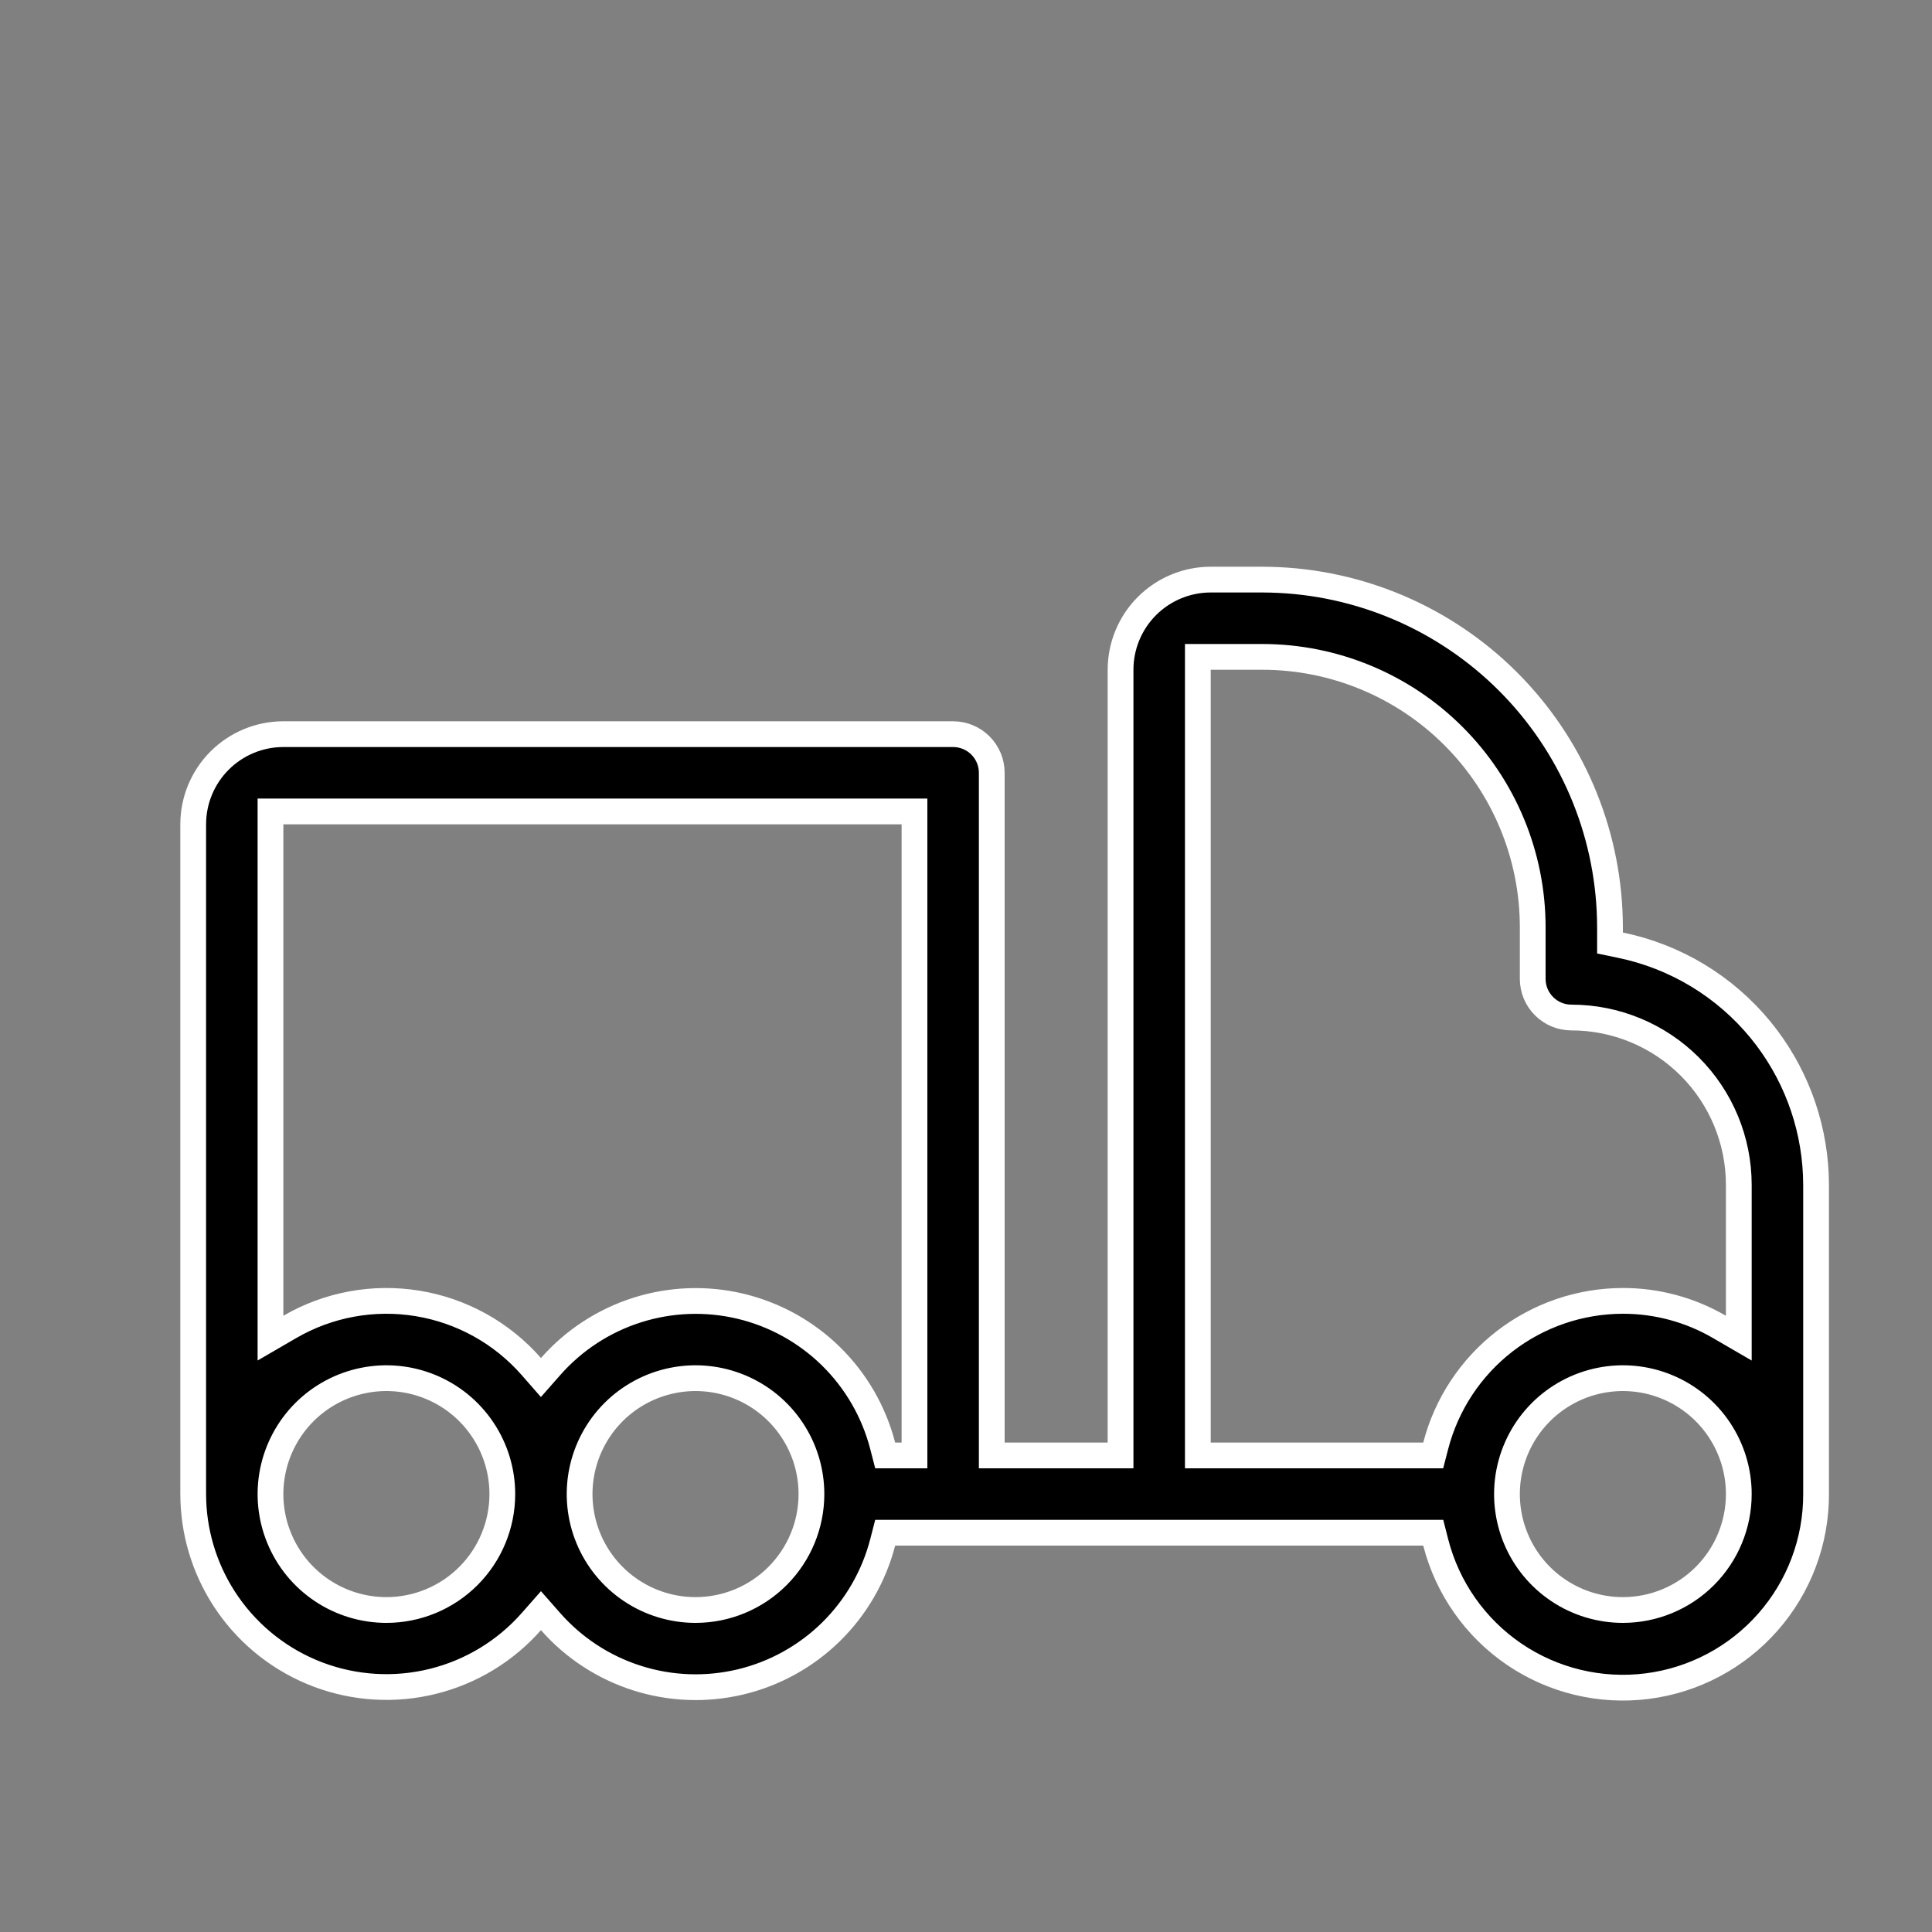 <svg width="75" height="75" viewBox="0 0 75 75" fill="none" xmlns="http://www.w3.org/2000/svg">
<rect x="0" y="0" width="75" height="75" fill="#808080" stroke="none"/>
<g clip-path="url(#clip0_2030_10651)">
<g clip-path="url(#clip1_2030_10651)">
<path d="M47 22.5H48.999L49.335 22.505C52.793 22.594 56.09 24.006 58.542 26.458C60.994 28.91 62.406 32.207 62.495 35.665L62.5 36.001V36.607L62.899 36.69C65.044 37.13 66.971 38.297 68.356 39.993C69.653 41.583 70.4 43.548 70.49 45.591L70.5 46.001V58.001C70.504 59.829 69.839 61.595 68.632 62.968C67.425 64.341 65.758 65.226 63.944 65.456C62.131 65.686 60.296 65.246 58.784 64.219C57.272 63.191 56.188 61.647 55.734 59.876L55.638 59.5H34.363L34.266 59.875C33.924 61.194 33.23 62.395 32.258 63.35C31.285 64.304 30.071 64.976 28.746 65.292C27.421 65.608 26.035 65.558 24.736 65.145C23.438 64.733 22.275 63.975 21.375 62.952L21 62.526L20.625 62.952C19.618 64.094 18.287 64.902 16.81 65.269C15.332 65.637 13.777 65.545 12.352 65.008C10.928 64.47 9.701 63.512 8.834 62.26C8.021 61.086 7.561 59.707 7.506 58.284L7.5 57.999V32C7.5 31.072 7.869 30.182 8.525 29.525C9.182 28.869 10.072 28.5 11 28.5H37C37.398 28.5 37.779 28.658 38.06 28.939C38.342 29.221 38.5 29.602 38.5 30V56.5H43.5V26C43.5 25.072 43.869 24.182 44.525 23.525C45.182 22.869 46.072 22.5 47 22.5ZM16.722 53.843C15.899 53.502 14.995 53.413 14.122 53.587C13.249 53.761 12.448 54.189 11.818 54.818C11.189 55.448 10.761 56.249 10.587 57.122C10.413 57.995 10.502 58.9 10.843 59.722C11.183 60.544 11.76 61.247 12.5 61.741C13.24 62.236 14.11 62.5 15 62.5C16.194 62.5 17.338 62.026 18.182 61.182C19.026 60.338 19.5 59.194 19.5 58C19.5 57.11 19.236 56.24 18.741 55.5C18.247 54.76 17.544 54.183 16.722 53.843ZM28.722 53.843C27.899 53.502 26.995 53.413 26.122 53.587C25.249 53.761 24.448 54.189 23.818 54.818C23.189 55.448 22.761 56.249 22.587 57.122C22.413 57.995 22.502 58.9 22.843 59.722C23.183 60.544 23.76 61.247 24.5 61.741C25.24 62.236 26.11 62.5 27 62.5C28.194 62.5 29.338 62.026 30.182 61.182C31.026 60.338 31.5 59.194 31.5 58C31.5 57.11 31.236 56.24 30.741 55.5C30.247 54.76 29.544 54.183 28.722 53.843ZM64.722 53.843C63.9 53.502 62.995 53.413 62.122 53.587C61.249 53.761 60.448 54.189 59.818 54.818C59.189 55.448 58.761 56.249 58.587 57.122C58.413 57.995 58.502 58.9 58.843 59.722C59.183 60.544 59.76 61.247 60.5 61.741C61.24 62.236 62.11 62.5 63 62.5C64.194 62.5 65.338 62.026 66.182 61.182C67.026 60.338 67.5 59.194 67.5 58C67.5 57.11 67.236 56.24 66.741 55.5C66.247 54.76 65.544 54.183 64.722 53.843ZM10.5 51.946L11.251 51.51C12.749 50.64 14.503 50.318 16.213 50.599C17.922 50.879 19.482 51.744 20.624 53.047L20.999 53.475L21.375 53.048C22.275 52.025 23.438 51.267 24.736 50.855C26.035 50.443 27.421 50.392 28.746 50.708C30.071 51.024 31.285 51.696 32.258 52.65C33.23 53.605 33.924 54.806 34.266 56.125L34.363 56.5H35.5V31.5H10.5V51.946ZM46.5 56.5H55.637L55.734 56.126C56.152 54.516 57.092 53.09 58.407 52.072C59.722 51.054 61.337 50.502 63 50.5H63.001C64.317 50.498 65.611 50.847 66.748 51.51L67.5 51.947V46C67.5 44.276 66.816 42.622 65.597 41.403C64.378 40.184 62.724 39.5 61 39.5C60.602 39.5 60.221 39.342 59.94 39.06C59.658 38.779 59.5 38.398 59.5 38V36C59.5 33.215 58.394 30.544 56.425 28.575C54.456 26.606 51.785 25.5 49 25.5H46.5V56.5Z" fill="black" stroke="white"/>
</g>
</g>
<defs>
<clipPath id="clip0_2030_10651">
<rect width="64" height="58" fill="white" transform="translate(7 12)"/>
</clipPath>
<clipPath id="clip1_2030_10651">
<rect width="64" height="64" fill="white" transform="translate(7 12)"/>
</clipPath>
</defs>
</svg>

